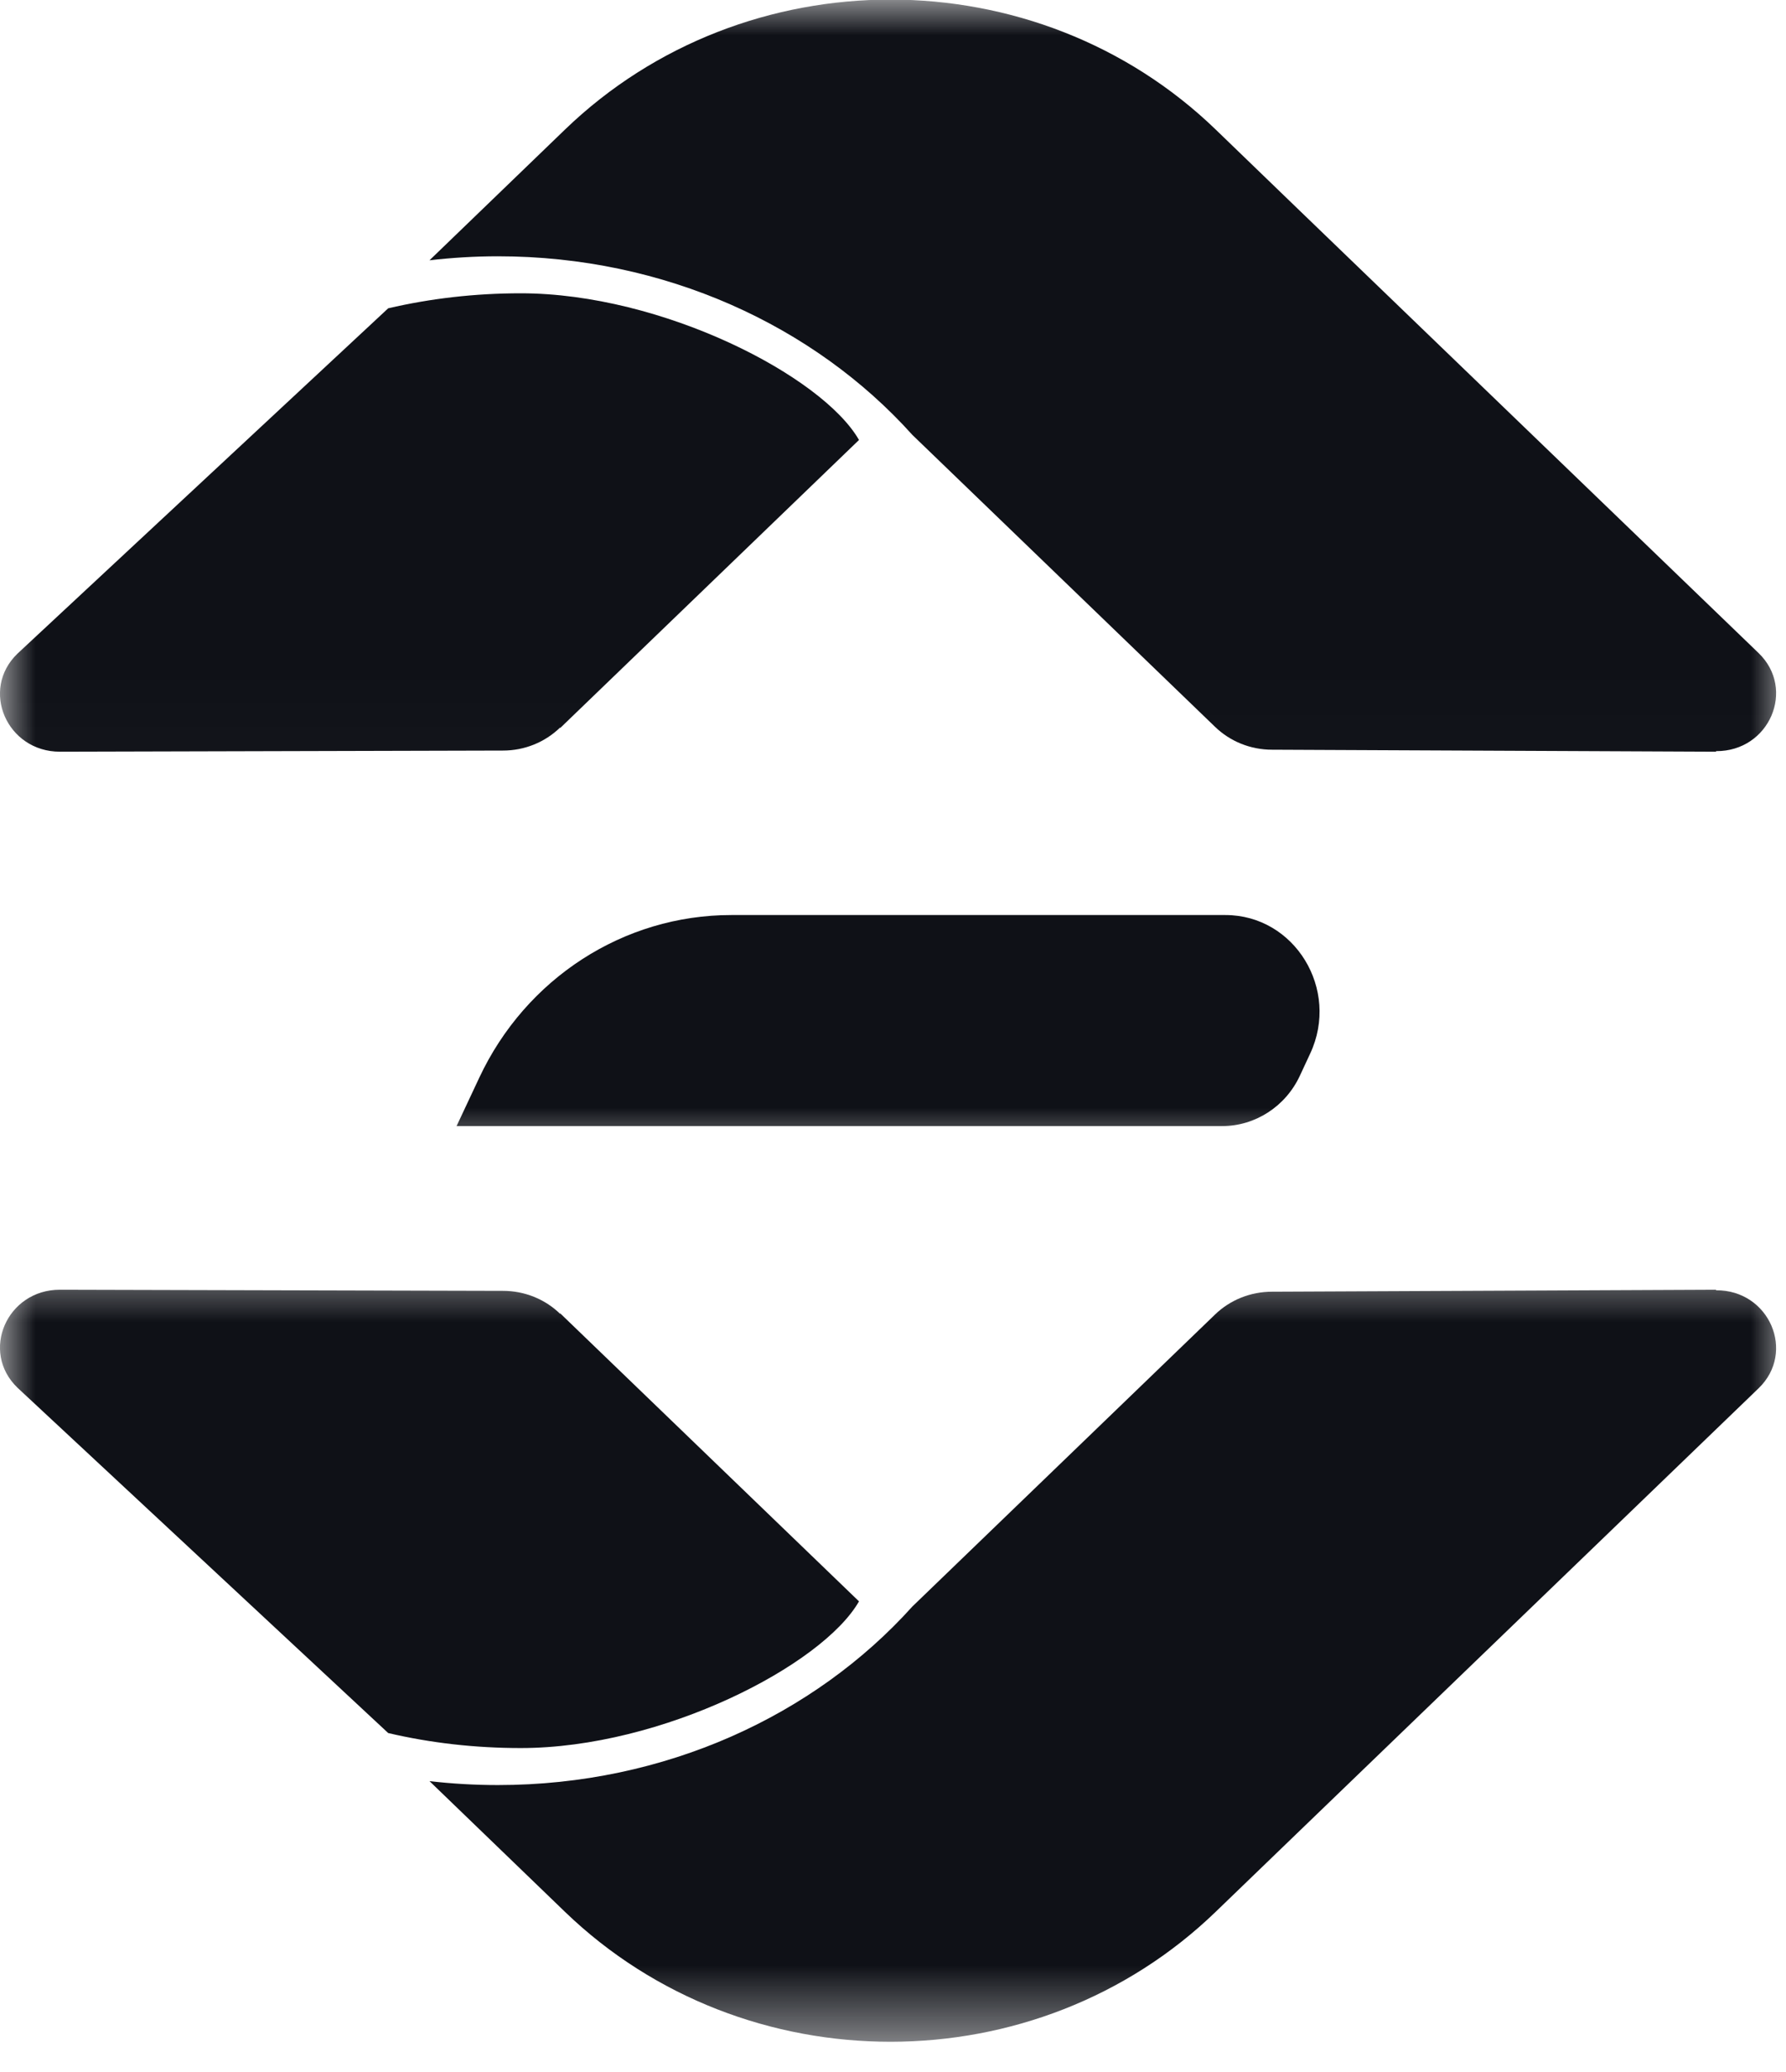 <svg width="25" height="29" viewBox="0 0 25 29" fill="none" xmlns="http://www.w3.org/2000/svg">
<mask id="mask0_2402_2904" style="mask-type:luminance" maskUnits="userSpaceOnUse" x="0" y="0" width="25" height="29">
<path d="M25 0H0V28.571H25V0Z" fill="white"/>
</mask>
<g mask="url(#mask0_2402_2904)">
<mask id="mask1_2402_2904" style="mask-type:luminance" maskUnits="userSpaceOnUse" x="1" y="-4" width="29" height="15">
<path d="M29.05 -3.722H1.823V10.987H29.05V-3.722Z" fill="white"/>
</mask>
<g mask="url(#mask1_2402_2904)">
<path d="M24.019 10.521L17.806 10.493C17.505 10.493 17.22 10.378 17.007 10.172L12.771 6.087C11.399 4.56 9.306 3.587 6.969 3.587C6.645 3.587 6.324 3.607 6.012 3.643L7.91 1.812C10.426 -0.613 14.511 -0.613 17.023 1.819L18.154 2.911L24.616 9.14C25.142 9.646 24.767 10.517 24.023 10.513" fill="#0F1117"/>
</g>
<mask id="mask2_2402_2904" style="mask-type:luminance" maskUnits="userSpaceOnUse" x="-5" y="0" width="22" height="11">
<path d="M16.208 0.38H-4.188V10.983H16.208V0.38Z" fill="white"/>
</mask>
<g mask="url(#mask2_2402_2904)">
<path d="M7.839 10.184C7.626 10.39 7.341 10.505 7.04 10.505L0.839 10.521C0.095 10.521 -0.281 9.654 0.245 9.148L5.434 4.315C6.028 4.177 6.649 4.105 7.289 4.105C9.271 4.105 11.513 5.264 12.024 6.158L7.843 10.188L7.839 10.184Z" fill="#0F1117"/>
</g>
<mask id="mask3_2402_2904" style="mask-type:luminance" maskUnits="userSpaceOnUse" x="2" y="9" width="21" height="8">
<path d="M22.659 9.085H2.203V16.228H22.659V9.085Z" fill="white"/>
</mask>
<g mask="url(#mask3_2402_2904)">
<path d="M6.708 15.085L6.391 15.761H17.106C17.569 15.761 17.992 15.488 18.193 15.061L18.34 14.745C18.759 13.847 18.122 12.807 17.153 12.807H10.236C8.729 12.807 7.36 13.693 6.708 15.085Z" fill="#0F1117"/>
</g>
<mask id="mask4_2402_2904" style="mask-type:luminance" maskUnits="userSpaceOnUse" x="1" y="17" width="29" height="16">
<path d="M29.05 17.584H1.823V32.293H29.05V17.584Z" fill="white"/>
</mask>
<g mask="url(#mask4_2402_2904)">
<path d="M24.019 18.051L17.806 18.079C17.505 18.079 17.22 18.193 17.007 18.399L12.771 22.485C11.399 24.011 9.306 24.984 6.969 24.984C6.645 24.984 6.324 24.965 6.012 24.929L7.91 26.76C10.426 29.184 14.511 29.184 17.023 26.752L18.154 25.661L24.616 19.431C25.142 18.925 24.767 18.055 24.023 18.059" fill="#0F1117"/>
</g>
<mask id="mask5_2402_2904" style="mask-type:luminance" maskUnits="userSpaceOnUse" x="-5" y="17" width="22" height="12">
<path d="M16.208 17.584H-4.188V28.188H16.208V17.584Z" fill="white"/>
</mask>
<g mask="url(#mask5_2402_2904)">
<path d="M7.839 18.387C7.626 18.181 7.341 18.067 7.04 18.067L0.839 18.051C0.095 18.051 -0.281 18.917 0.245 19.423L5.434 24.256C6.028 24.395 6.649 24.466 7.289 24.466C9.271 24.466 11.513 23.307 12.024 22.413L7.843 18.383L7.839 18.387Z" fill="#0F1117"/>
</g>
</g>
</svg>
